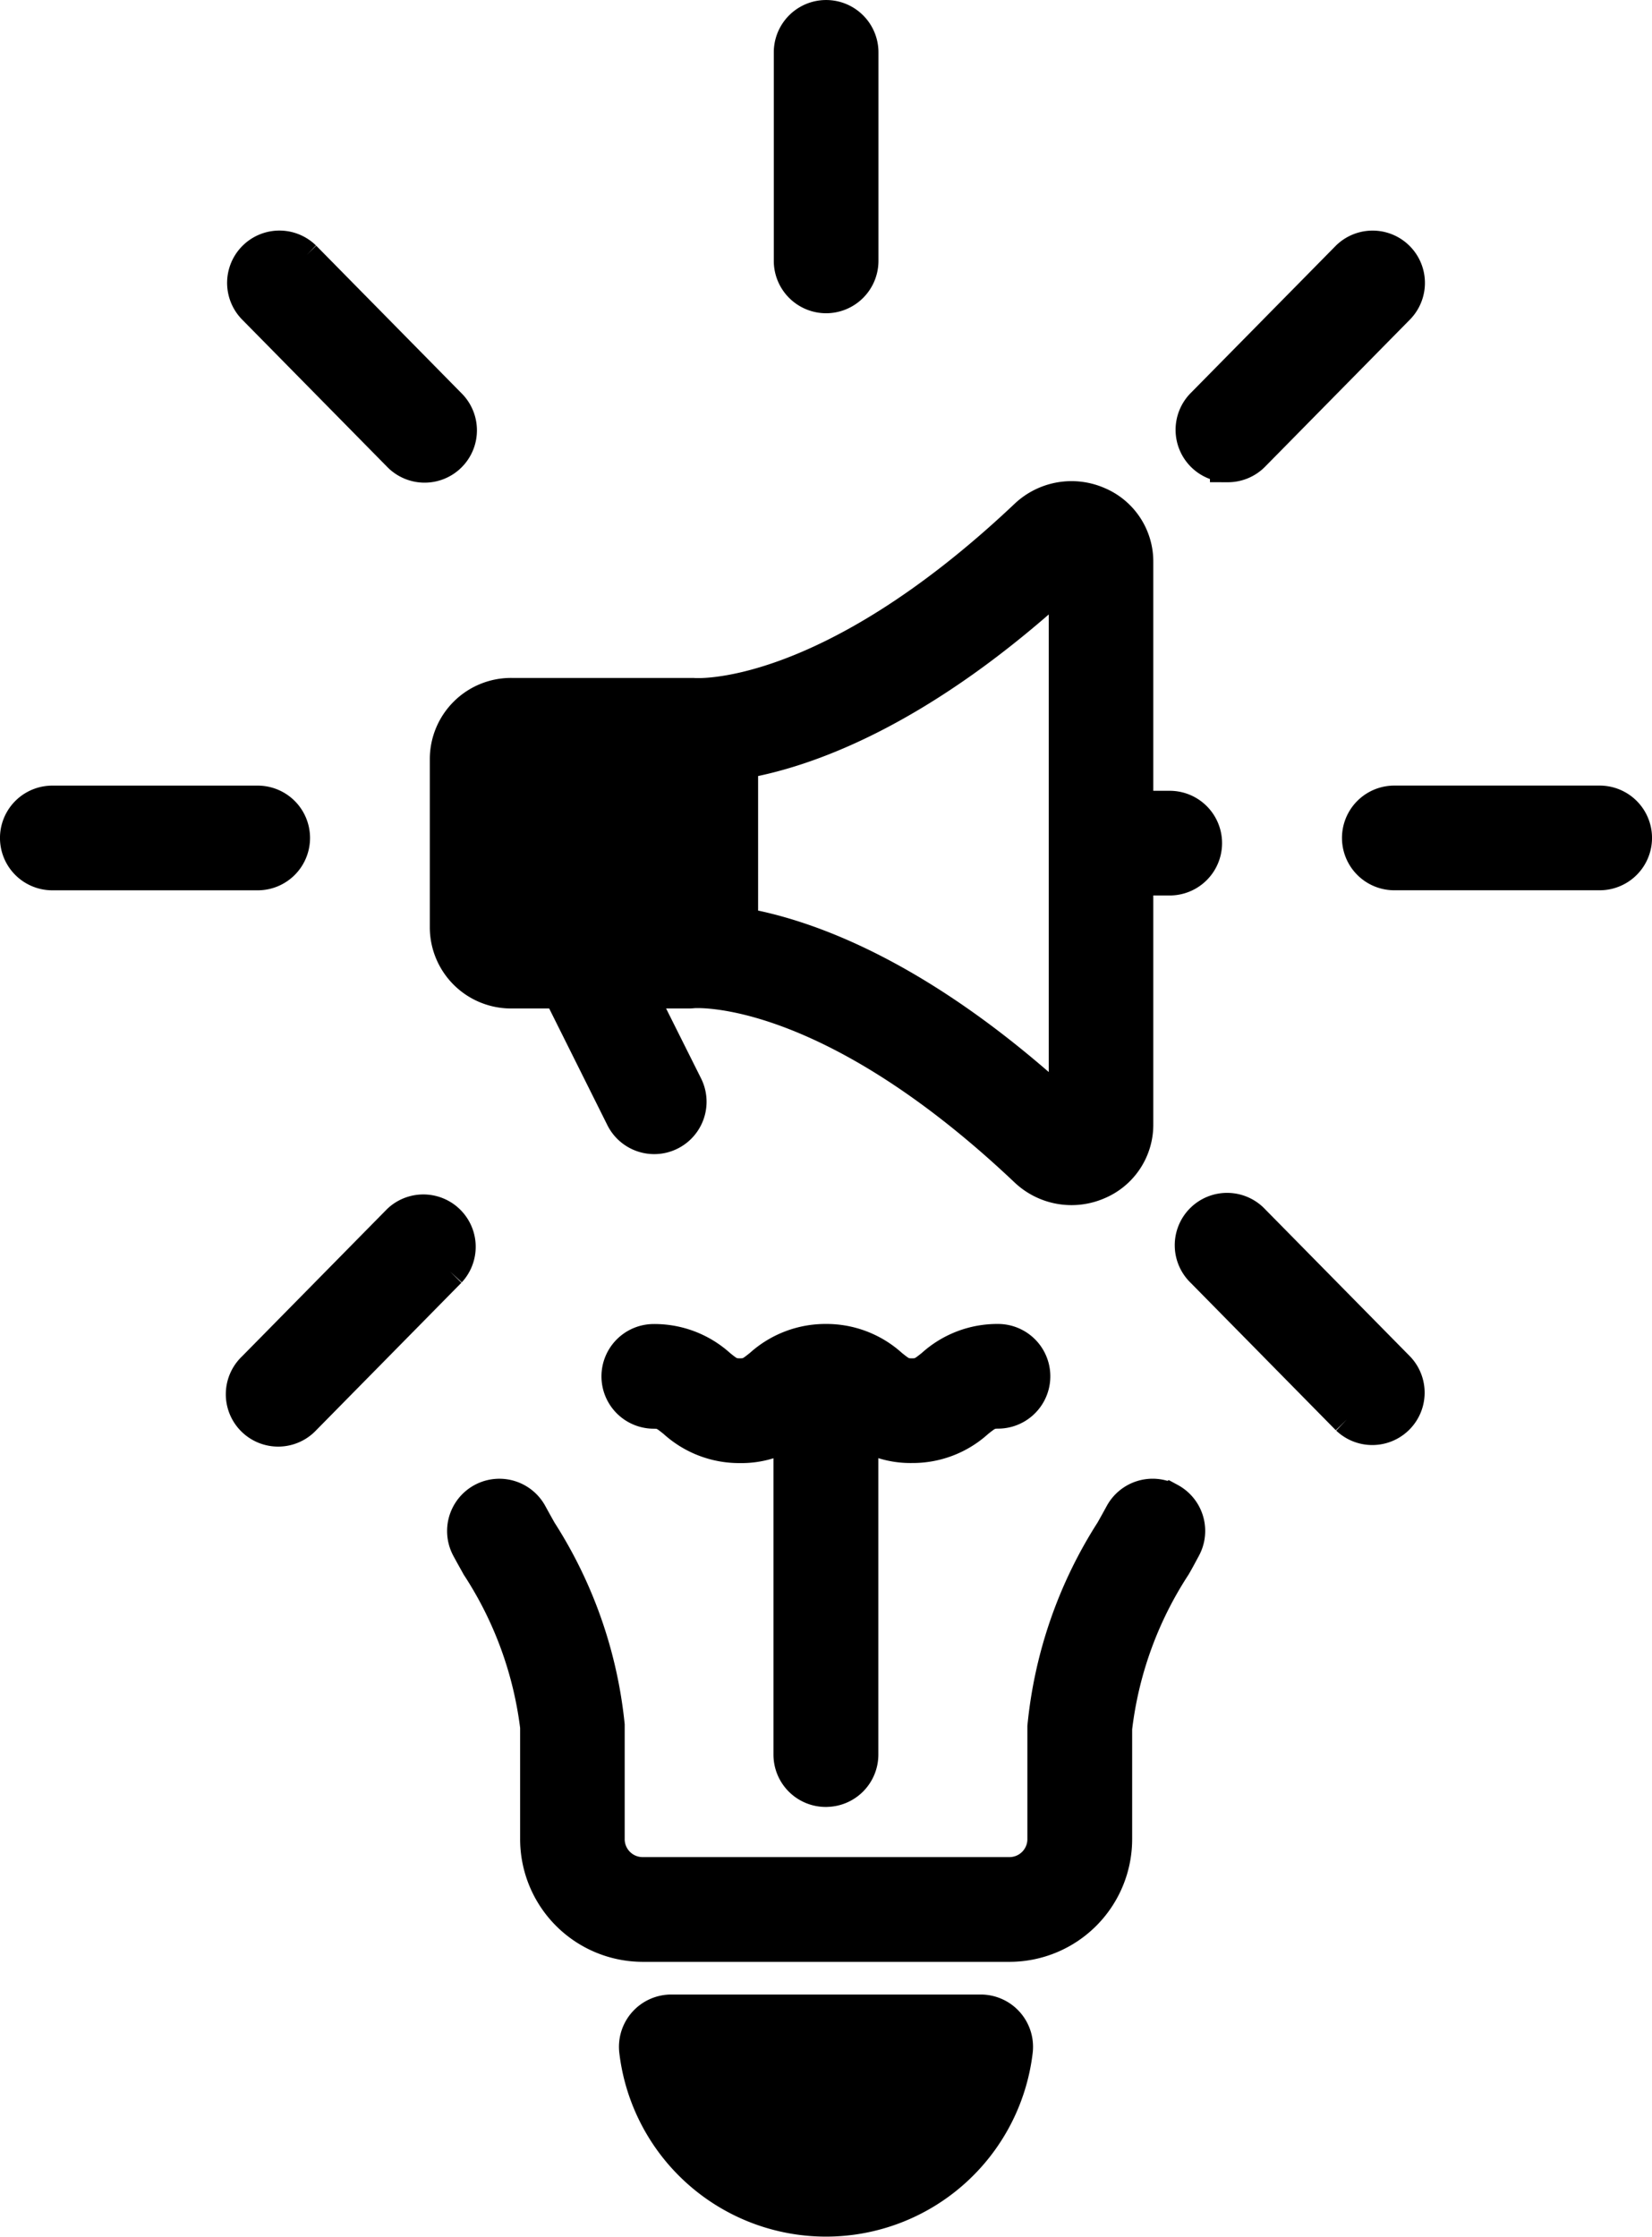 <svg xmlns="http://www.w3.org/2000/svg" width="46.038" height="62.328" viewBox="0 0 46.038 62.328">
  <g id="marketing-idea" transform="translate(-12.781 0.5)">
    <path id="Path_13619" data-name="Path 13619" d="M53.217,67.305a.956.956,0,0,0-1.3.383c-.084.153-.172.314-.266.479A12.264,12.264,0,0,0,49.767,73.6v3.11a1,1,0,0,1-.98,1.021H38.525a1,1,0,0,1-.98-1.021V73.555a12.272,12.272,0,0,0-1.885-5.388c-.093-.165-.182-.326-.266-.479a.957.957,0,1,0-1.682.915c.086.161.18.326.276.5a10.583,10.583,0,0,1,1.643,4.5v3.11l0,0a2.921,2.921,0,0,0,2.9,2.937H48.787a2.921,2.921,0,0,0,2.9-2.937V73.642a10.557,10.557,0,0,1,1.643-4.54c.1-.17.187-.338.275-.5l0,0a.956.956,0,0,0-.383-1.3Z" transform="translate(-7.855 -25.982)" stroke="#000" stroke-width="1"/>
    <path id="Path_13620" data-name="Path 13620" d="M50.989,90.625H42.365a.957.957,0,0,0-.951,1.071,5.3,5.3,0,0,0,10.526,0,.957.957,0,0,0-.951-1.071Z" transform="translate(-10.877 -35.046)" stroke="#000" stroke-width="1"/>
    <path id="Path_13621" data-name="Path 13621" d="M49.4,7.729a.96.96,0,0,0,.958-.958V.959a.958.958,0,0,0-1.917,0V6.771A.96.96,0,0,0,49.4,7.729Z" transform="translate(-13.596)" stroke="#000" stroke-width="1"/>
    <path id="Path_13622" data-name="Path 13622" d="M27.9,16.194a.958.958,0,1,0,1.365-1.344l-4.046-4.109a.958.958,0,0,0-1.365,1.344Z" transform="translate(-3.982 -4.044)" stroke="#000" stroke-width="1"/>
    <path id="Path_13623" data-name="Path 13623" d="M20.921,36.654a.958.958,0,0,0-.958-.958H14.239a.958.958,0,1,0,0,1.917h5.723A.958.958,0,0,0,20.921,36.654Z" transform="translate(0 -13.804)" stroke="#000" stroke-width="1"/>
    <path id="Path_13624" data-name="Path 13624" d="M27.9,54.523l-4.046,4.109a.959.959,0,1,0,1.365,1.346l4.046-4.109A.959.959,0,0,0,27.9,54.523Z" transform="translate(-3.982 -20.975)" stroke="#000" stroke-width="1"/>
    <path id="Path_13625" data-name="Path 13625" d="M68.34,54.523a.959.959,0,1,0-1.365,1.346l4.046,4.109a.959.959,0,0,0,1.365-1.346Z" transform="translate(-20.658 -20.975)" stroke="#000" stroke-width="1"/>
    <path id="Path_13626" data-name="Path 13626" d="M80.943,35.695H75.22a.958.958,0,0,0,0,1.917h5.723a.958.958,0,0,0,0-1.917Z" transform="translate(-23.582 -13.804)" stroke="#000" stroke-width="1"/>
    <path id="Path_13627" data-name="Path 13627" d="M67.658,16.482a.953.953,0,0,0,.683-.287l4.046-4.109a.958.958,0,0,0-1.365-1.344L66.975,14.85a.959.959,0,0,0,.683,1.631Z" transform="translate(-20.658 -4.044)" stroke="#000" stroke-width="1"/>
    <path id="Path_13634" data-name="Path 13634" d="M46.375,72.614a.958.958,0,0,0,.958-.958V62.607a2.5,2.5,0,0,0,1.44.424,2.633,2.633,0,0,0,1.794-.69c.252-.2.338-.268.6-.268a.958.958,0,1,0,0-1.917,2.639,2.639,0,0,0-1.8.69c-.252.2-.335.268-.6.268s-.347-.067-.6-.268a2.639,2.639,0,0,0-1.8-.69h0a2.65,2.65,0,0,0-1.792.69c-.252.2-.335.268-.6.268s-.35-.067-.6-.268v0a2.649,2.649,0,0,0-1.8-.688.958.958,0,1,0,0,1.917c.264,0,.35.067.6.268a2.639,2.639,0,0,0,1.8.69,2.5,2.5,0,0,0,1.435-.422v9.046a.958.958,0,0,0,.958.958Z" transform="translate(-10.574 -23.263)" stroke="#000" stroke-width="1"/>
    <path id="Path_13635" data-name="Path 13635" d="M32.812,33.817a1.764,1.764,0,0,0,1.78,1.744h1.356L37.7,39.073a.959.959,0,1,0,1.715-.858l-1.327-2.654h1.442a.888.888,0,0,0,.113-.007c.036,0,3.7-.319,9.31,4.993a1.809,1.809,0,0,0,1.96.345,1.723,1.723,0,0,0,1.061-1.6v-6.88h.958a.958.958,0,0,0,0-1.917h-.958v-6.88a1.723,1.723,0,0,0-1.061-1.6,1.809,1.809,0,0,0-1.96.345c-5.575,5.27-9.221,5-9.31,4.99-.036,0-.074,0-.113,0H34.592a1.764,1.764,0,0,0-1.78,1.744Zm17.249-9.858V38.954c-4.094-3.807-7.316-4.906-9.1-5.208V29.17c1.79-.3,5.012-1.406,9.1-5.211Z" transform="translate(-7.553 -8.459)" stroke="#000" stroke-width="1"/>
  </g>
</svg>

